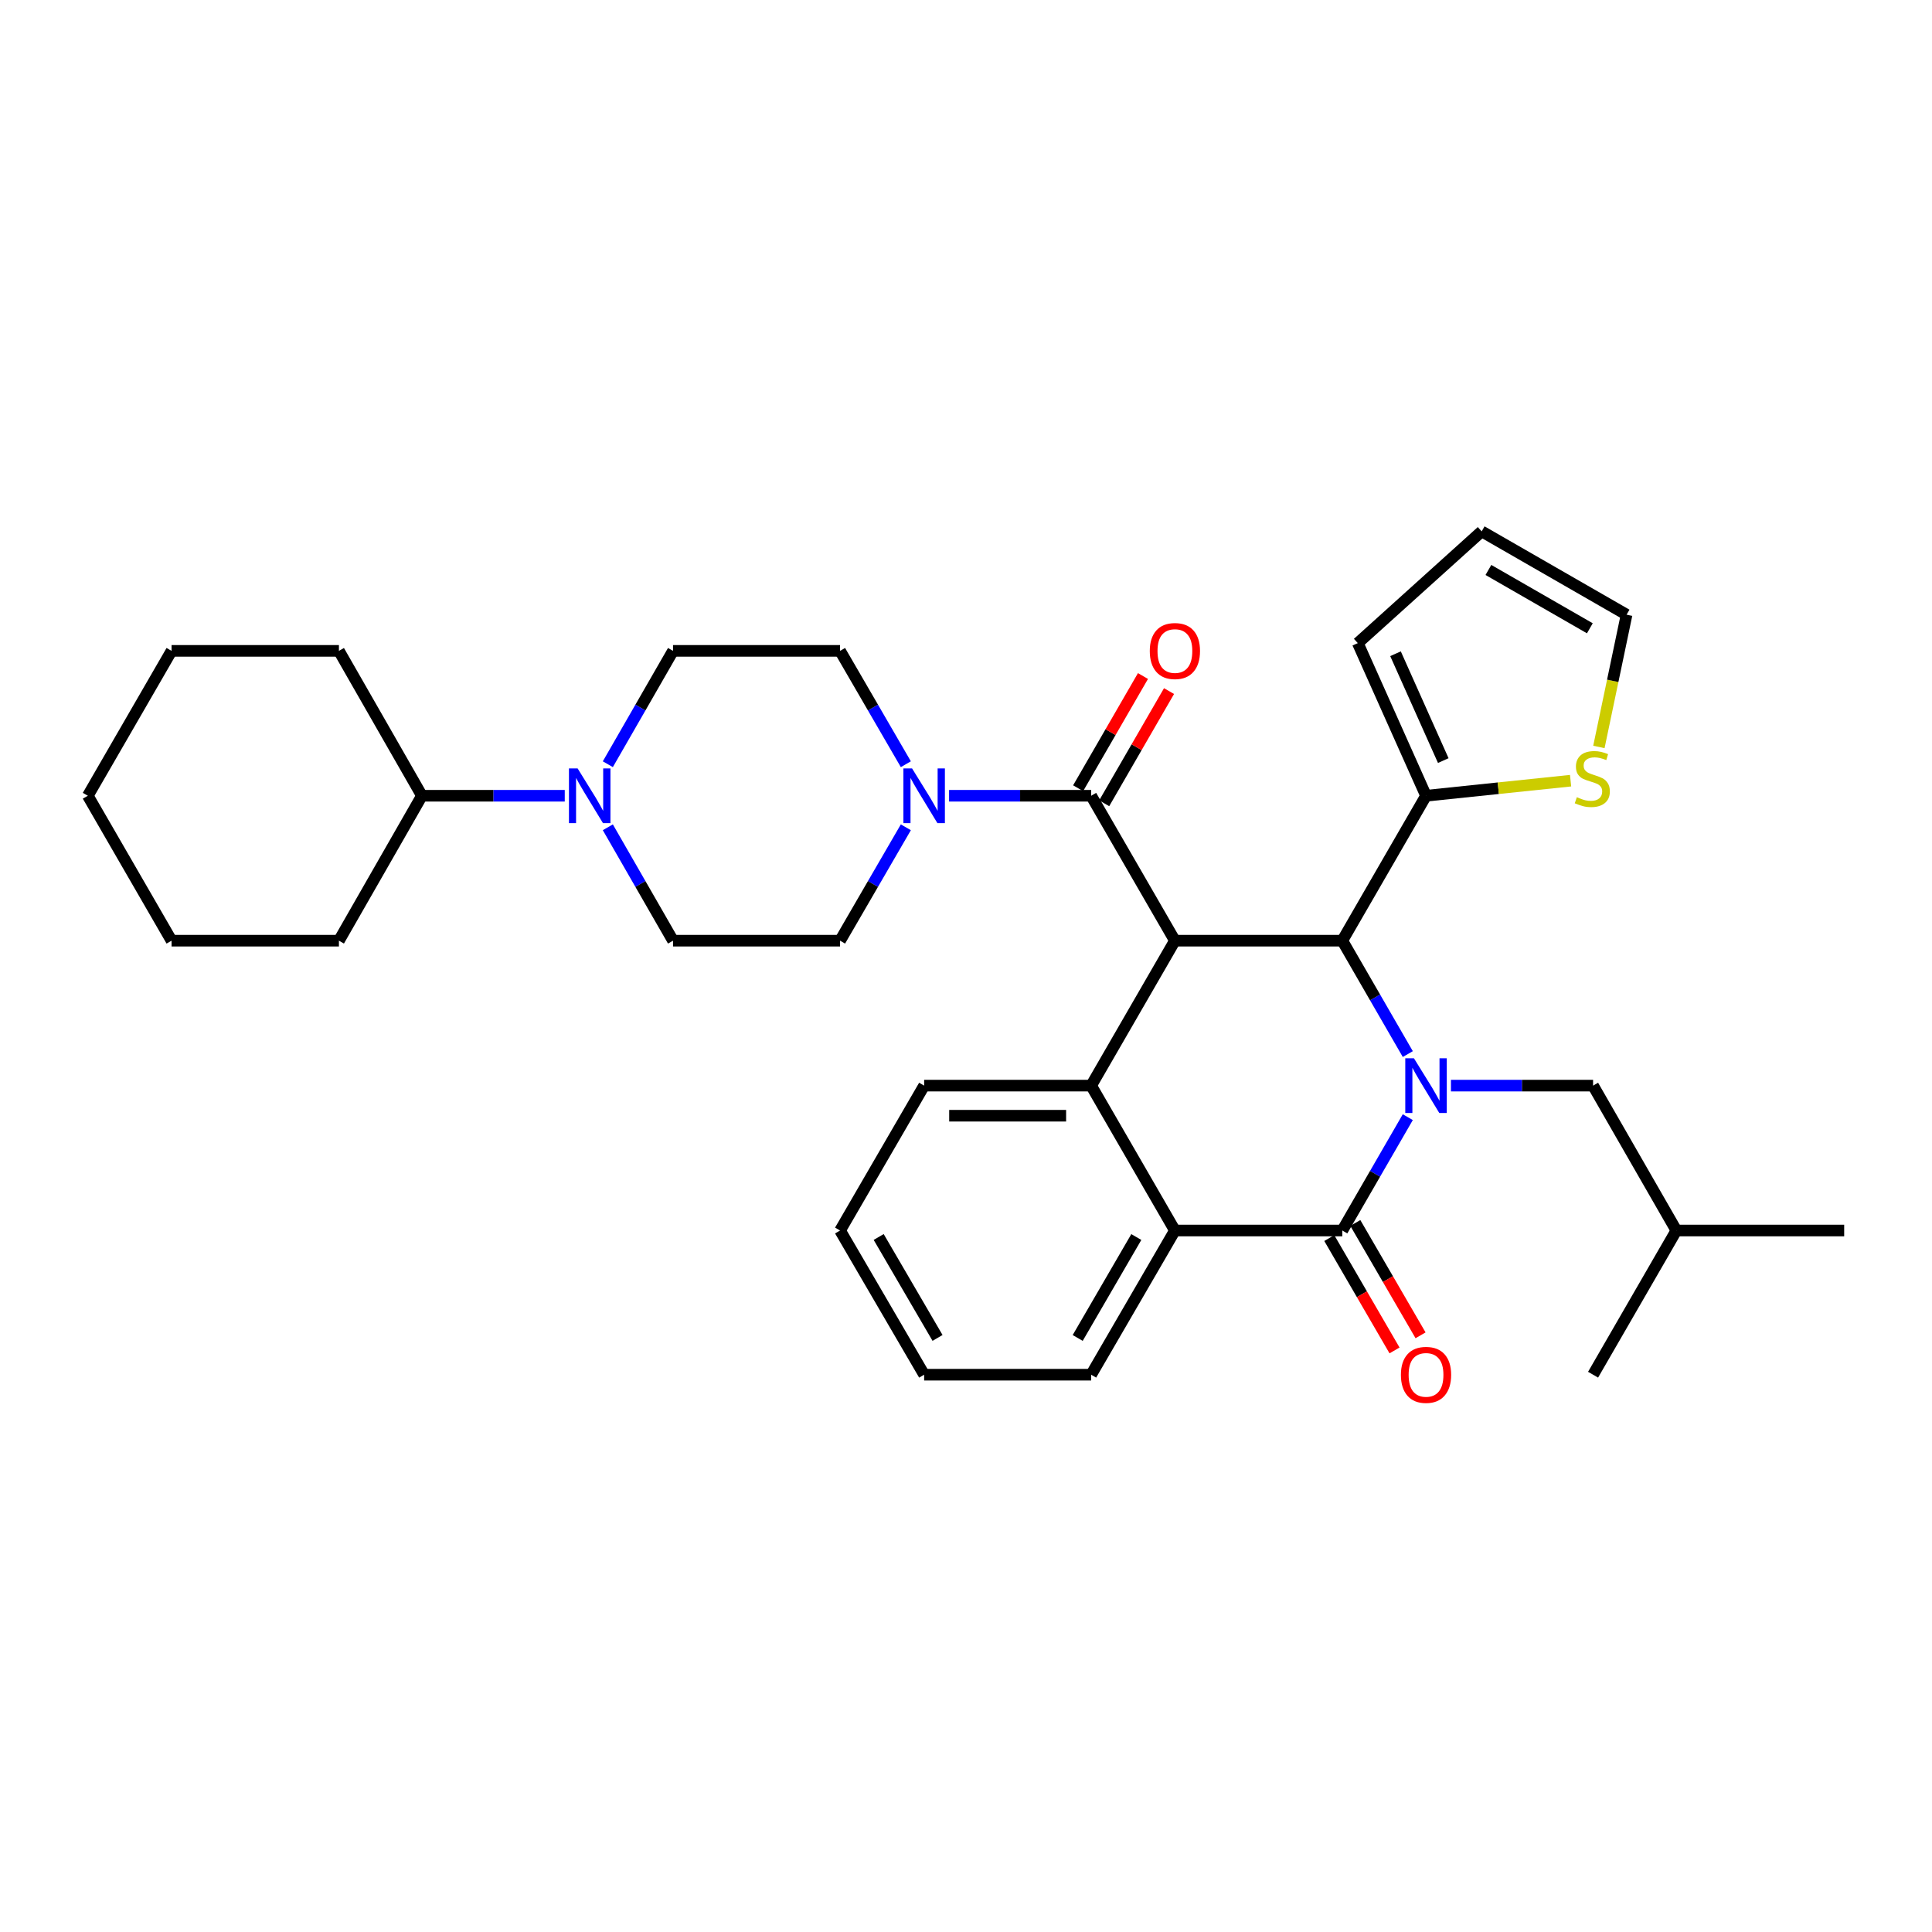 <?xml version='1.0' encoding='iso-8859-1'?>
<svg version='1.1' baseProfile='full'
              xmlns='http://www.w3.org/2000/svg'
                      xmlns:rdkit='http://www.rdkit.org/xml'
                      xmlns:xlink='http://www.w3.org/1999/xlink'
                  xml:space='preserve'
width='1000px' height='1000px' viewBox='0 0 1000 1000'>
<!-- END OF HEADER -->
<rect style='opacity:1.0;fill:#FFFFFF;stroke:none' width='1000' height='1000' x='0' y='0'> </rect>
<path class='bond-1' d='M 728.675,578.242 L 711.724,607.577' style='fill:none;fill-rule:evenodd;stroke:#0000FF;stroke-width:6px;stroke-linecap:butt;stroke-linejoin:miter;stroke-opacity:1' />
<path class='bond-1' d='M 711.724,607.577 L 694.773,636.913' style='fill:none;fill-rule:evenodd;stroke:#000000;stroke-width:6px;stroke-linecap:butt;stroke-linejoin:miter;stroke-opacity:1' />
<path class='bond-2' d='M 728.678,545.591 L 711.726,516.243' style='fill:none;fill-rule:evenodd;stroke:#0000FF;stroke-width:6px;stroke-linecap:butt;stroke-linejoin:miter;stroke-opacity:1' />
<path class='bond-2' d='M 711.726,516.243 L 694.773,486.895' style='fill:none;fill-rule:evenodd;stroke:#000000;stroke-width:6px;stroke-linecap:butt;stroke-linejoin:miter;stroke-opacity:1' />
<path class='bond-10' d='M 751.01,561.917 L 787.792,561.917' style='fill:none;fill-rule:evenodd;stroke:#0000FF;stroke-width:6px;stroke-linecap:butt;stroke-linejoin:miter;stroke-opacity:1' />
<path class='bond-10' d='M 787.792,561.917 L 824.573,561.917' style='fill:none;fill-rule:evenodd;stroke:#000000;stroke-width:6px;stroke-linecap:butt;stroke-linejoin:miter;stroke-opacity:1' />
<path class='bond-0' d='M 608.127,486.895 L 694.773,486.895' style='fill:none;fill-rule:evenodd;stroke:#000000;stroke-width:6px;stroke-linecap:butt;stroke-linejoin:miter;stroke-opacity:1' />
<path class='bond-3' d='M 608.127,486.895 L 564.783,411.882' style='fill:none;fill-rule:evenodd;stroke:#000000;stroke-width:6px;stroke-linecap:butt;stroke-linejoin:miter;stroke-opacity:1' />
<path class='bond-4' d='M 608.127,486.895 L 564.783,561.917' style='fill:none;fill-rule:evenodd;stroke:#000000;stroke-width:6px;stroke-linecap:butt;stroke-linejoin:miter;stroke-opacity:1' />
<path class='bond-5' d='M 694.773,636.913 L 608.127,636.913' style='fill:none;fill-rule:evenodd;stroke:#000000;stroke-width:6px;stroke-linecap:butt;stroke-linejoin:miter;stroke-opacity:1' />
<path class='bond-11' d='M 688.037,640.824 L 704.921,669.902' style='fill:none;fill-rule:evenodd;stroke:#000000;stroke-width:6px;stroke-linecap:butt;stroke-linejoin:miter;stroke-opacity:1' />
<path class='bond-11' d='M 704.921,669.902 L 721.805,698.979' style='fill:none;fill-rule:evenodd;stroke:#FF0000;stroke-width:6px;stroke-linecap:butt;stroke-linejoin:miter;stroke-opacity:1' />
<path class='bond-11' d='M 701.509,633.001 L 718.393,662.079' style='fill:none;fill-rule:evenodd;stroke:#000000;stroke-width:6px;stroke-linecap:butt;stroke-linejoin:miter;stroke-opacity:1' />
<path class='bond-11' d='M 718.393,662.079 L 735.277,691.156' style='fill:none;fill-rule:evenodd;stroke:#FF0000;stroke-width:6px;stroke-linecap:butt;stroke-linejoin:miter;stroke-opacity:1' />
<path class='bond-7' d='M 694.773,486.895 L 738.109,411.882' style='fill:none;fill-rule:evenodd;stroke:#000000;stroke-width:6px;stroke-linecap:butt;stroke-linejoin:miter;stroke-opacity:1' />
<path class='bond-6' d='M 564.783,411.882 L 528.01,411.882' style='fill:none;fill-rule:evenodd;stroke:#000000;stroke-width:6px;stroke-linecap:butt;stroke-linejoin:miter;stroke-opacity:1' />
<path class='bond-6' d='M 528.01,411.882 L 491.238,411.882' style='fill:none;fill-rule:evenodd;stroke:#0000FF;stroke-width:6px;stroke-linecap:butt;stroke-linejoin:miter;stroke-opacity:1' />
<path class='bond-12' d='M 571.527,415.779 L 588.308,386.744' style='fill:none;fill-rule:evenodd;stroke:#000000;stroke-width:6px;stroke-linecap:butt;stroke-linejoin:miter;stroke-opacity:1' />
<path class='bond-12' d='M 588.308,386.744 L 605.089,357.709' style='fill:none;fill-rule:evenodd;stroke:#FF0000;stroke-width:6px;stroke-linecap:butt;stroke-linejoin:miter;stroke-opacity:1' />
<path class='bond-12' d='M 558.039,407.984 L 574.82,378.949' style='fill:none;fill-rule:evenodd;stroke:#000000;stroke-width:6px;stroke-linecap:butt;stroke-linejoin:miter;stroke-opacity:1' />
<path class='bond-12' d='M 574.82,378.949 L 591.601,349.913' style='fill:none;fill-rule:evenodd;stroke:#FF0000;stroke-width:6px;stroke-linecap:butt;stroke-linejoin:miter;stroke-opacity:1' />
<path class='bond-21' d='M 564.783,561.917 L 478.336,561.917' style='fill:none;fill-rule:evenodd;stroke:#000000;stroke-width:6px;stroke-linecap:butt;stroke-linejoin:miter;stroke-opacity:1' />
<path class='bond-21' d='M 551.816,577.496 L 491.303,577.496' style='fill:none;fill-rule:evenodd;stroke:#000000;stroke-width:6px;stroke-linecap:butt;stroke-linejoin:miter;stroke-opacity:1' />
<path class='bond-33' d='M 564.783,561.917 L 608.127,636.913' style='fill:none;fill-rule:evenodd;stroke:#000000;stroke-width:6px;stroke-linecap:butt;stroke-linejoin:miter;stroke-opacity:1' />
<path class='bond-22' d='M 608.127,636.913 L 564.783,711.545' style='fill:none;fill-rule:evenodd;stroke:#000000;stroke-width:6px;stroke-linecap:butt;stroke-linejoin:miter;stroke-opacity:1' />
<path class='bond-22' d='M 588.154,640.283 L 557.813,692.526' style='fill:none;fill-rule:evenodd;stroke:#000000;stroke-width:6px;stroke-linecap:butt;stroke-linejoin:miter;stroke-opacity:1' />
<path class='bond-13' d='M 468.864,428.21 L 451.841,457.552' style='fill:none;fill-rule:evenodd;stroke:#0000FF;stroke-width:6px;stroke-linecap:butt;stroke-linejoin:miter;stroke-opacity:1' />
<path class='bond-13' d='M 451.841,457.552 L 434.819,486.895' style='fill:none;fill-rule:evenodd;stroke:#000000;stroke-width:6px;stroke-linecap:butt;stroke-linejoin:miter;stroke-opacity:1' />
<path class='bond-14' d='M 468.862,395.554 L 451.84,366.22' style='fill:none;fill-rule:evenodd;stroke:#0000FF;stroke-width:6px;stroke-linecap:butt;stroke-linejoin:miter;stroke-opacity:1' />
<path class='bond-14' d='M 451.84,366.22 L 434.819,336.886' style='fill:none;fill-rule:evenodd;stroke:#000000;stroke-width:6px;stroke-linecap:butt;stroke-linejoin:miter;stroke-opacity:1' />
<path class='bond-9' d='M 738.109,411.882 L 775.52,407.98' style='fill:none;fill-rule:evenodd;stroke:#000000;stroke-width:6px;stroke-linecap:butt;stroke-linejoin:miter;stroke-opacity:1' />
<path class='bond-9' d='M 775.52,407.98 L 812.931,404.079' style='fill:none;fill-rule:evenodd;stroke:#CCCC00;stroke-width:6px;stroke-linecap:butt;stroke-linejoin:miter;stroke-opacity:1' />
<path class='bond-17' d='M 738.109,411.882 L 702.796,332.878' style='fill:none;fill-rule:evenodd;stroke:#000000;stroke-width:6px;stroke-linecap:butt;stroke-linejoin:miter;stroke-opacity:1' />
<path class='bond-17' d='M 747.035,393.674 L 722.316,338.372' style='fill:none;fill-rule:evenodd;stroke:#000000;stroke-width:6px;stroke-linecap:butt;stroke-linejoin:miter;stroke-opacity:1' />
<path class='bond-8' d='M 314.614,395.559 L 331.484,366.222' style='fill:none;fill-rule:evenodd;stroke:#0000FF;stroke-width:6px;stroke-linecap:butt;stroke-linejoin:miter;stroke-opacity:1' />
<path class='bond-8' d='M 331.484,366.222 L 348.355,336.886' style='fill:none;fill-rule:evenodd;stroke:#000000;stroke-width:6px;stroke-linecap:butt;stroke-linejoin:miter;stroke-opacity:1' />
<path class='bond-20' d='M 292.316,411.882 L 255.349,411.882' style='fill:none;fill-rule:evenodd;stroke:#0000FF;stroke-width:6px;stroke-linecap:butt;stroke-linejoin:miter;stroke-opacity:1' />
<path class='bond-20' d='M 255.349,411.882 L 218.382,411.882' style='fill:none;fill-rule:evenodd;stroke:#000000;stroke-width:6px;stroke-linecap:butt;stroke-linejoin:miter;stroke-opacity:1' />
<path class='bond-36' d='M 314.612,428.205 L 331.483,457.55' style='fill:none;fill-rule:evenodd;stroke:#0000FF;stroke-width:6px;stroke-linecap:butt;stroke-linejoin:miter;stroke-opacity:1' />
<path class='bond-36' d='M 331.483,457.55 L 348.355,486.895' style='fill:none;fill-rule:evenodd;stroke:#000000;stroke-width:6px;stroke-linecap:butt;stroke-linejoin:miter;stroke-opacity:1' />
<path class='bond-18' d='M 827.584,386.622 L 834.751,352.393' style='fill:none;fill-rule:evenodd;stroke:#CCCC00;stroke-width:6px;stroke-linecap:butt;stroke-linejoin:miter;stroke-opacity:1' />
<path class='bond-18' d='M 834.751,352.393 L 841.917,318.165' style='fill:none;fill-rule:evenodd;stroke:#000000;stroke-width:6px;stroke-linecap:butt;stroke-linejoin:miter;stroke-opacity:1' />
<path class='bond-23' d='M 824.573,561.917 L 867.683,636.913' style='fill:none;fill-rule:evenodd;stroke:#000000;stroke-width:6px;stroke-linecap:butt;stroke-linejoin:miter;stroke-opacity:1' />
<path class='bond-15' d='M 434.819,486.895 L 348.355,486.895' style='fill:none;fill-rule:evenodd;stroke:#000000;stroke-width:6px;stroke-linecap:butt;stroke-linejoin:miter;stroke-opacity:1' />
<path class='bond-16' d='M 434.819,336.886 L 348.355,336.886' style='fill:none;fill-rule:evenodd;stroke:#000000;stroke-width:6px;stroke-linecap:butt;stroke-linejoin:miter;stroke-opacity:1' />
<path class='bond-19' d='M 702.796,332.878 L 766.913,275.037' style='fill:none;fill-rule:evenodd;stroke:#000000;stroke-width:6px;stroke-linecap:butt;stroke-linejoin:miter;stroke-opacity:1' />
<path class='bond-34' d='M 841.917,318.165 L 766.913,275.037' style='fill:none;fill-rule:evenodd;stroke:#000000;stroke-width:6px;stroke-linecap:butt;stroke-linejoin:miter;stroke-opacity:1' />
<path class='bond-34' d='M 822.901,325.201 L 770.398,295.012' style='fill:none;fill-rule:evenodd;stroke:#000000;stroke-width:6px;stroke-linecap:butt;stroke-linejoin:miter;stroke-opacity:1' />
<path class='bond-24' d='M 218.382,411.882 L 175.427,486.895' style='fill:none;fill-rule:evenodd;stroke:#000000;stroke-width:6px;stroke-linecap:butt;stroke-linejoin:miter;stroke-opacity:1' />
<path class='bond-25' d='M 218.382,411.882 L 175.427,336.886' style='fill:none;fill-rule:evenodd;stroke:#000000;stroke-width:6px;stroke-linecap:butt;stroke-linejoin:miter;stroke-opacity:1' />
<path class='bond-26' d='M 478.336,561.917 L 434.819,636.913' style='fill:none;fill-rule:evenodd;stroke:#000000;stroke-width:6px;stroke-linecap:butt;stroke-linejoin:miter;stroke-opacity:1' />
<path class='bond-29' d='M 564.783,711.545 L 478.336,711.545' style='fill:none;fill-rule:evenodd;stroke:#000000;stroke-width:6px;stroke-linecap:butt;stroke-linejoin:miter;stroke-opacity:1' />
<path class='bond-27' d='M 867.683,636.913 L 824.573,711.545' style='fill:none;fill-rule:evenodd;stroke:#000000;stroke-width:6px;stroke-linecap:butt;stroke-linejoin:miter;stroke-opacity:1' />
<path class='bond-28' d='M 867.683,636.913 L 954.545,636.913' style='fill:none;fill-rule:evenodd;stroke:#000000;stroke-width:6px;stroke-linecap:butt;stroke-linejoin:miter;stroke-opacity:1' />
<path class='bond-31' d='M 175.427,486.895 L 88.799,486.895' style='fill:none;fill-rule:evenodd;stroke:#000000;stroke-width:6px;stroke-linecap:butt;stroke-linejoin:miter;stroke-opacity:1' />
<path class='bond-30' d='M 175.427,336.886 L 88.799,336.886' style='fill:none;fill-rule:evenodd;stroke:#000000;stroke-width:6px;stroke-linecap:butt;stroke-linejoin:miter;stroke-opacity:1' />
<path class='bond-35' d='M 434.819,636.913 L 478.336,711.545' style='fill:none;fill-rule:evenodd;stroke:#000000;stroke-width:6px;stroke-linecap:butt;stroke-linejoin:miter;stroke-opacity:1' />
<path class='bond-35' d='M 454.805,640.26 L 485.267,692.503' style='fill:none;fill-rule:evenodd;stroke:#000000;stroke-width:6px;stroke-linecap:butt;stroke-linejoin:miter;stroke-opacity:1' />
<path class='bond-32' d='M 88.799,336.886 L 45.455,411.882' style='fill:none;fill-rule:evenodd;stroke:#000000;stroke-width:6px;stroke-linecap:butt;stroke-linejoin:miter;stroke-opacity:1' />
<path class='bond-37' d='M 88.799,486.895 L 45.455,411.882' style='fill:none;fill-rule:evenodd;stroke:#000000;stroke-width:6px;stroke-linecap:butt;stroke-linejoin:miter;stroke-opacity:1' />
<path  class='atom-0' d='M 731.849 547.757
L 741.129 562.757
Q 742.049 564.237, 743.529 566.917
Q 745.009 569.597, 745.089 569.757
L 745.089 547.757
L 748.849 547.757
L 748.849 576.077
L 744.969 576.077
L 735.009 559.677
Q 733.849 557.757, 732.609 555.557
Q 731.409 553.357, 731.049 552.677
L 731.049 576.077
L 727.369 576.077
L 727.369 547.757
L 731.849 547.757
' fill='#0000FF'/>
<path  class='atom-7' d='M 472.076 397.722
L 481.356 412.722
Q 482.276 414.202, 483.756 416.882
Q 485.236 419.562, 485.316 419.722
L 485.316 397.722
L 489.076 397.722
L 489.076 426.042
L 485.196 426.042
L 475.236 409.642
Q 474.076 407.722, 472.836 405.522
Q 471.636 403.322, 471.276 402.642
L 471.276 426.042
L 467.596 426.042
L 467.596 397.722
L 472.076 397.722
' fill='#0000FF'/>
<path  class='atom-9' d='M 298.967 397.722
L 308.247 412.722
Q 309.167 414.202, 310.647 416.882
Q 312.127 419.562, 312.207 419.722
L 312.207 397.722
L 315.967 397.722
L 315.967 426.042
L 312.087 426.042
L 302.127 409.642
Q 300.967 407.722, 299.727 405.522
Q 298.527 403.322, 298.167 402.642
L 298.167 426.042
L 294.487 426.042
L 294.487 397.722
L 298.967 397.722
' fill='#0000FF'/>
<path  class='atom-10' d='M 816.175 412.626
Q 816.495 412.746, 817.815 413.306
Q 819.135 413.866, 820.575 414.226
Q 822.055 414.546, 823.495 414.546
Q 826.175 414.546, 827.735 413.266
Q 829.295 411.946, 829.295 409.666
Q 829.295 408.106, 828.495 407.146
Q 827.735 406.186, 826.535 405.666
Q 825.335 405.146, 823.335 404.546
Q 820.815 403.786, 819.295 403.066
Q 817.815 402.346, 816.735 400.826
Q 815.695 399.306, 815.695 396.746
Q 815.695 393.186, 818.095 390.986
Q 820.535 388.786, 825.335 388.786
Q 828.615 388.786, 832.335 390.346
L 831.415 393.426
Q 828.015 392.026, 825.455 392.026
Q 822.695 392.026, 821.175 393.186
Q 819.655 394.306, 819.695 396.266
Q 819.695 397.786, 820.455 398.706
Q 821.255 399.626, 822.375 400.146
Q 823.535 400.666, 825.455 401.266
Q 828.015 402.066, 829.535 402.866
Q 831.055 403.666, 832.135 405.306
Q 833.255 406.906, 833.255 409.666
Q 833.255 413.586, 830.615 415.706
Q 828.015 417.786, 823.655 417.786
Q 821.135 417.786, 819.215 417.226
Q 817.335 416.706, 815.095 415.786
L 816.175 412.626
' fill='#CCCC00'/>
<path  class='atom-12' d='M 725.109 711.625
Q 725.109 704.825, 728.469 701.025
Q 731.829 697.225, 738.109 697.225
Q 744.389 697.225, 747.749 701.025
Q 751.109 704.825, 751.109 711.625
Q 751.109 718.505, 747.709 722.425
Q 744.309 726.305, 738.109 726.305
Q 731.869 726.305, 728.469 722.425
Q 725.109 718.545, 725.109 711.625
M 738.109 723.105
Q 742.429 723.105, 744.749 720.225
Q 747.109 717.305, 747.109 711.625
Q 747.109 706.065, 744.749 703.265
Q 742.429 700.425, 738.109 700.425
Q 733.789 700.425, 731.429 703.225
Q 729.109 706.025, 729.109 711.625
Q 729.109 717.345, 731.429 720.225
Q 733.789 723.105, 738.109 723.105
' fill='#FF0000'/>
<path  class='atom-13' d='M 595.127 336.966
Q 595.127 330.166, 598.487 326.366
Q 601.847 322.566, 608.127 322.566
Q 614.407 322.566, 617.767 326.366
Q 621.127 330.166, 621.127 336.966
Q 621.127 343.846, 617.727 347.766
Q 614.327 351.646, 608.127 351.646
Q 601.887 351.646, 598.487 347.766
Q 595.127 343.886, 595.127 336.966
M 608.127 348.446
Q 612.447 348.446, 614.767 345.566
Q 617.127 342.646, 617.127 336.966
Q 617.127 331.406, 614.767 328.606
Q 612.447 325.766, 608.127 325.766
Q 603.807 325.766, 601.447 328.566
Q 599.127 331.366, 599.127 336.966
Q 599.127 342.686, 601.447 345.566
Q 603.807 348.446, 608.127 348.446
' fill='#FF0000'/>
</svg>
